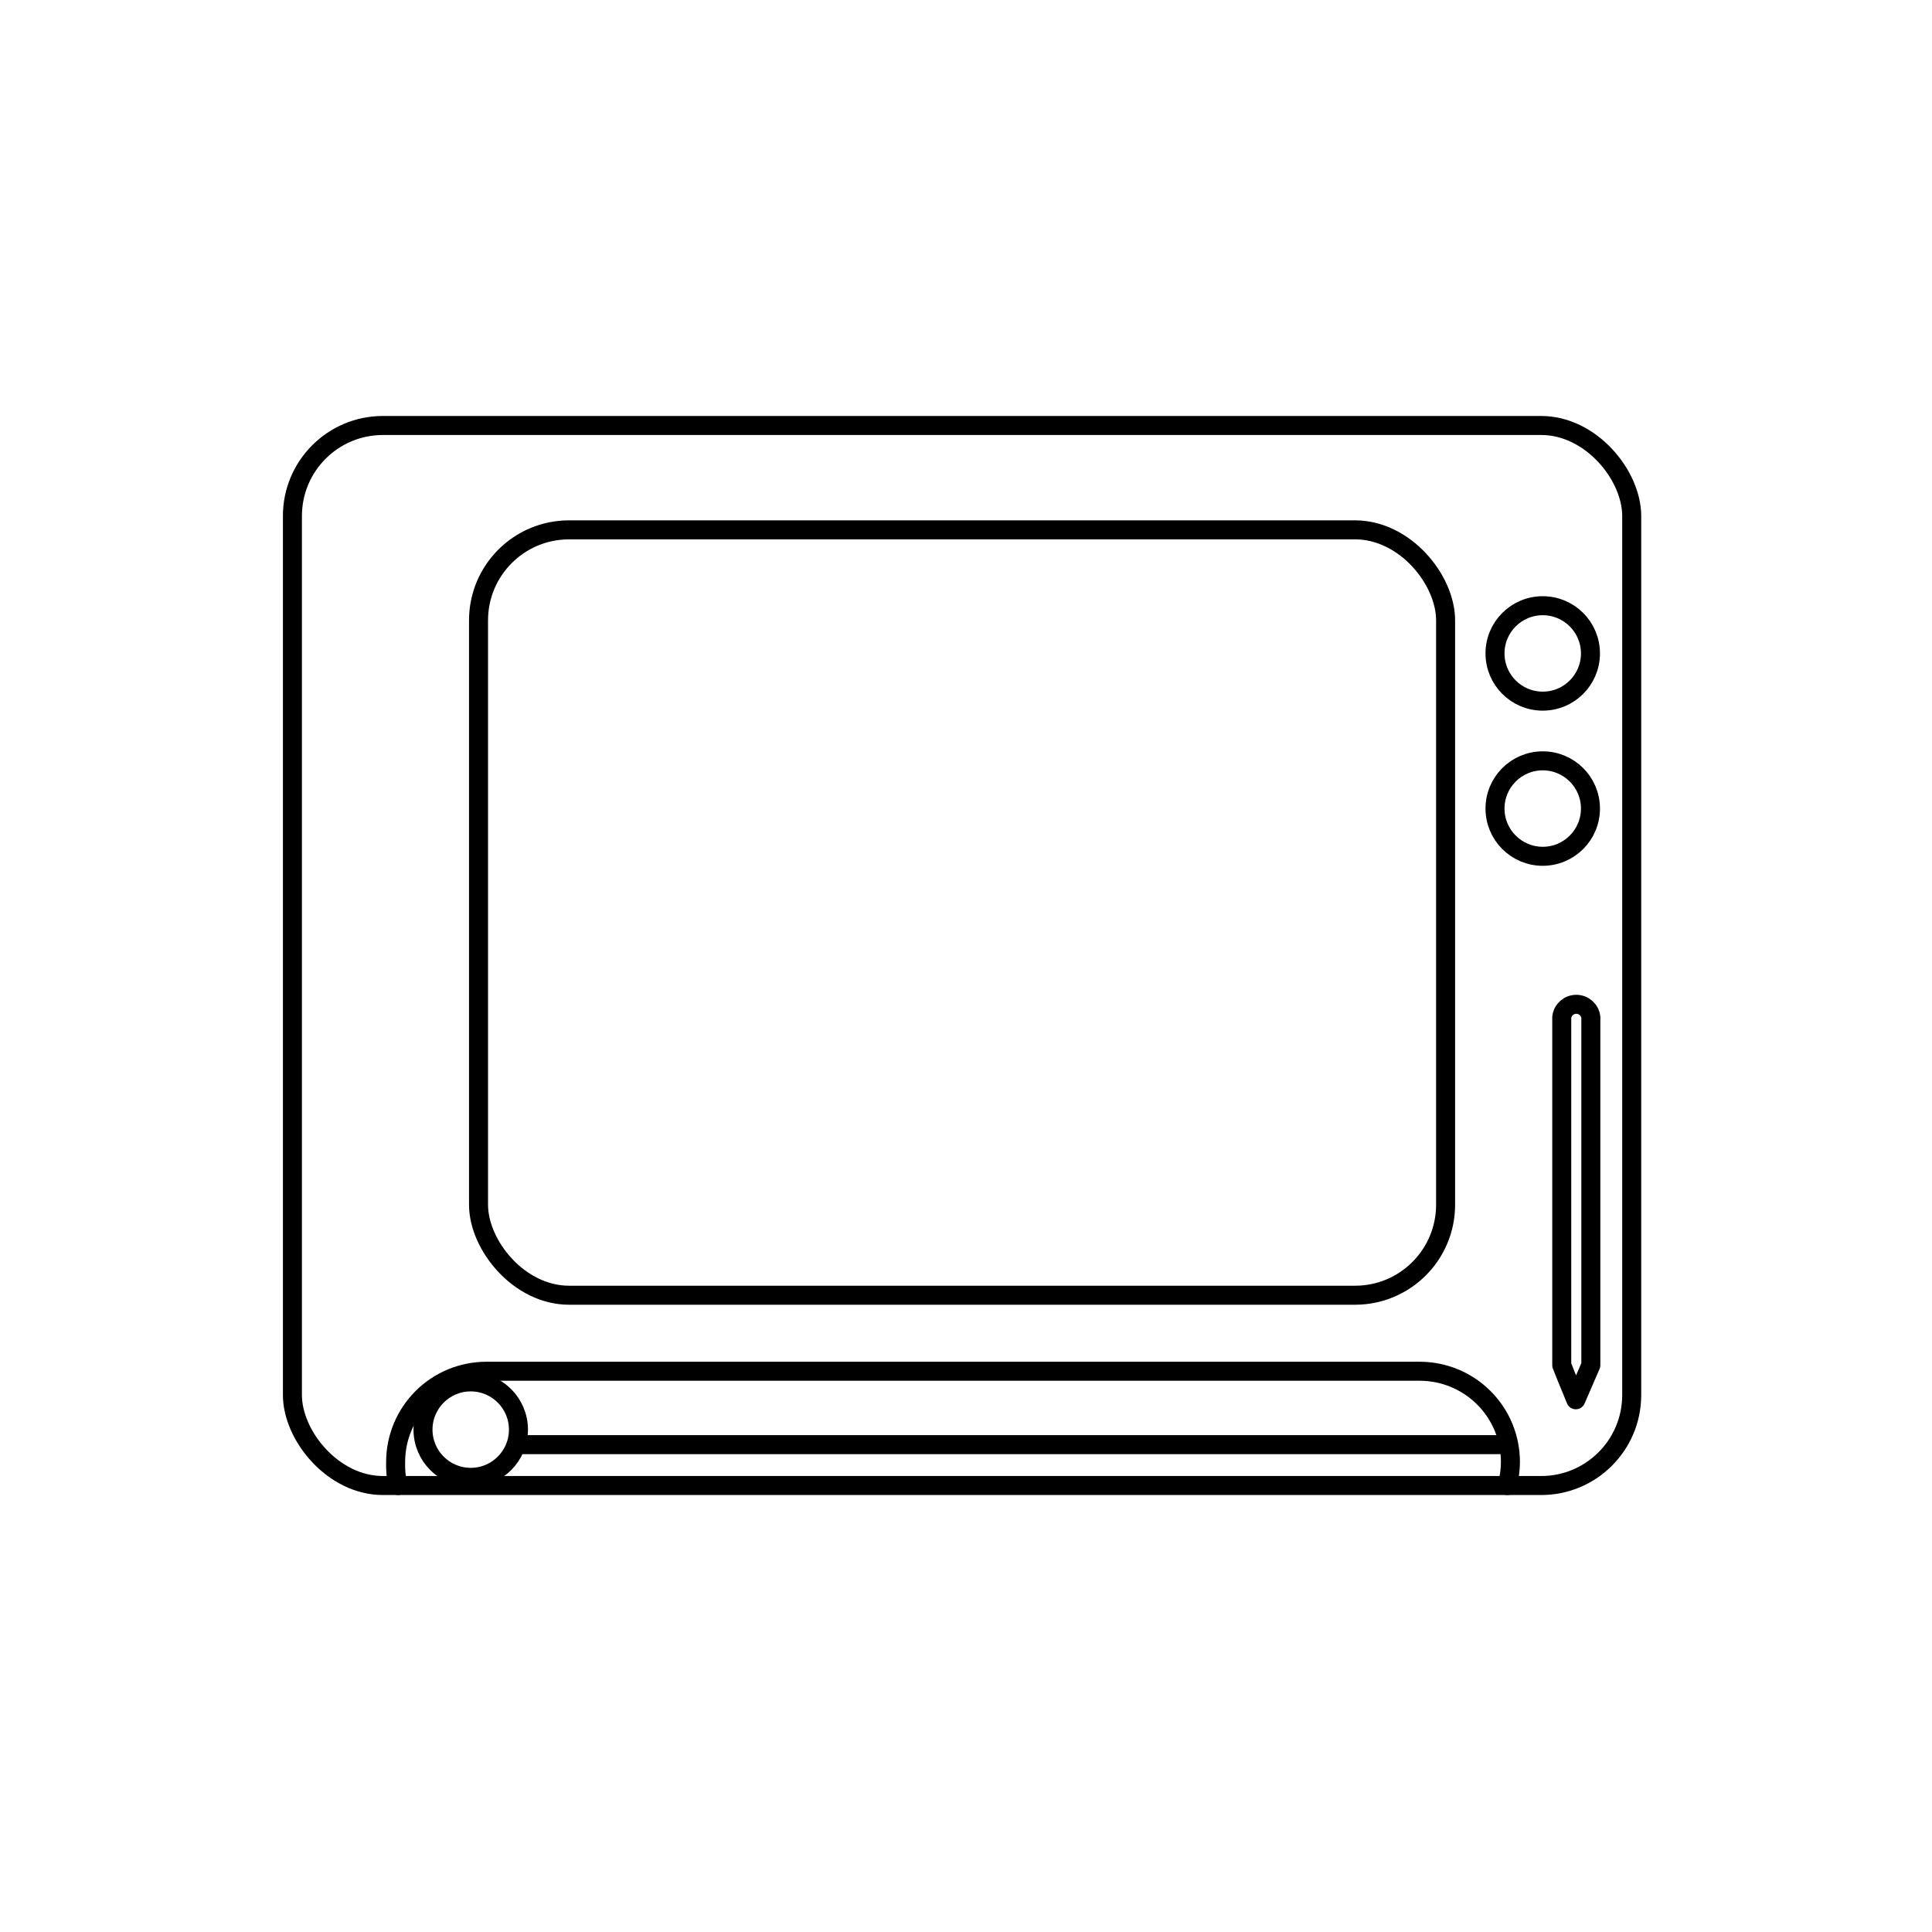 <?xml version="1.0" encoding="UTF-8"?>
<!-- Uploaded to: SVG Repo, www.svgrepo.com, Generator: SVG Repo Mixer Tools -->
<svg width="800px" height="800px" version="1.1" viewBox="144 144 512 512" xmlns="http://www.w3.org/2000/svg">
 <g fill="none" stroke="#000000" stroke-linecap="round" stroke-linejoin="round">
  <path transform="matrix(5.038 0 0 5.038 148.09 148.09)" d="m19.33 21.57h60.93c2.629 0 4.76 2.629 4.76 4.76v46.24c0 2.629-2.131 4.76-4.76 4.76h-60.93c-2.629 0-4.76-2.629-4.76-4.76v-46.24c0-2.629 2.131-4.76 4.76-4.76z"/>
  <path transform="matrix(5.038 0 0 5.038 148.09 148.09)" d="m29.12 27.06h41.35c2.629 0 4.76 2.629 4.76 4.76v30.74c0 2.629-2.131 4.76-4.76 4.76h-41.35c-2.629 0-4.76-2.629-4.76-4.76v-30.74c0-2.629 2.131-4.76 4.76-4.76z"/>
  <path transform="matrix(5.038 0 0 5.038 148.09 148.09)" d="m20.12 77.33c-0.095-0.41-0.136-0.83-0.12-1.251 0.002-1.262 0.505-2.47 1.397-3.363 0.892-0.892 2.101-1.394 3.363-1.397h49.12c1.262 0.003 2.471 0.505 3.363 1.397 0.892 0.892 1.395 2.101 1.397 3.363 0 0.423-0.057 0.843-0.17 1.251"/>
  <path transform="matrix(5.038 0 0 5.038 148.09 148.09)" d="m26.46 75.18h51.82"/>
  <path transform="matrix(5.038 0 0 5.038 148.09 148.09)" d="m26.46 74.39c0 1.386-1.124 2.51-2.51 2.51-1.386 0-2.511-1.123-2.511-2.51 0-1.386 1.124-2.511 2.511-2.511 1.385 0 2.51 1.124 2.51 2.511"/>
  <path transform="matrix(5.038 0 0 5.038 148.09 148.09)" d="m82.85 33.56c0 1.386-1.123 2.51-2.51 2.51-1.386 0-2.511-1.123-2.511-2.51 0-1.386 1.124-2.51 2.511-2.51 1.386 0 2.51 1.123 2.51 2.51"/>
  <path transform="matrix(5.038 0 0 5.038 148.09 148.09)" d="m82.85 41.72c0 1.386-1.123 2.511-2.51 2.511-1.386 0-2.511-1.124-2.511-2.511 0-1.385 1.124-2.51 2.511-2.51 1.386 0 2.51 1.124 2.51 2.51"/>
  <path transform="matrix(5.038 0 0 5.038 148.09 148.09)" d="m82.08 72.82-0.51-1.24-0.23-0.581v-18.3c0.045-0.389 0.374-0.682 0.765-0.682s0.72 0.293 0.765 0.682v18.3z"/>
 </g>
</svg>